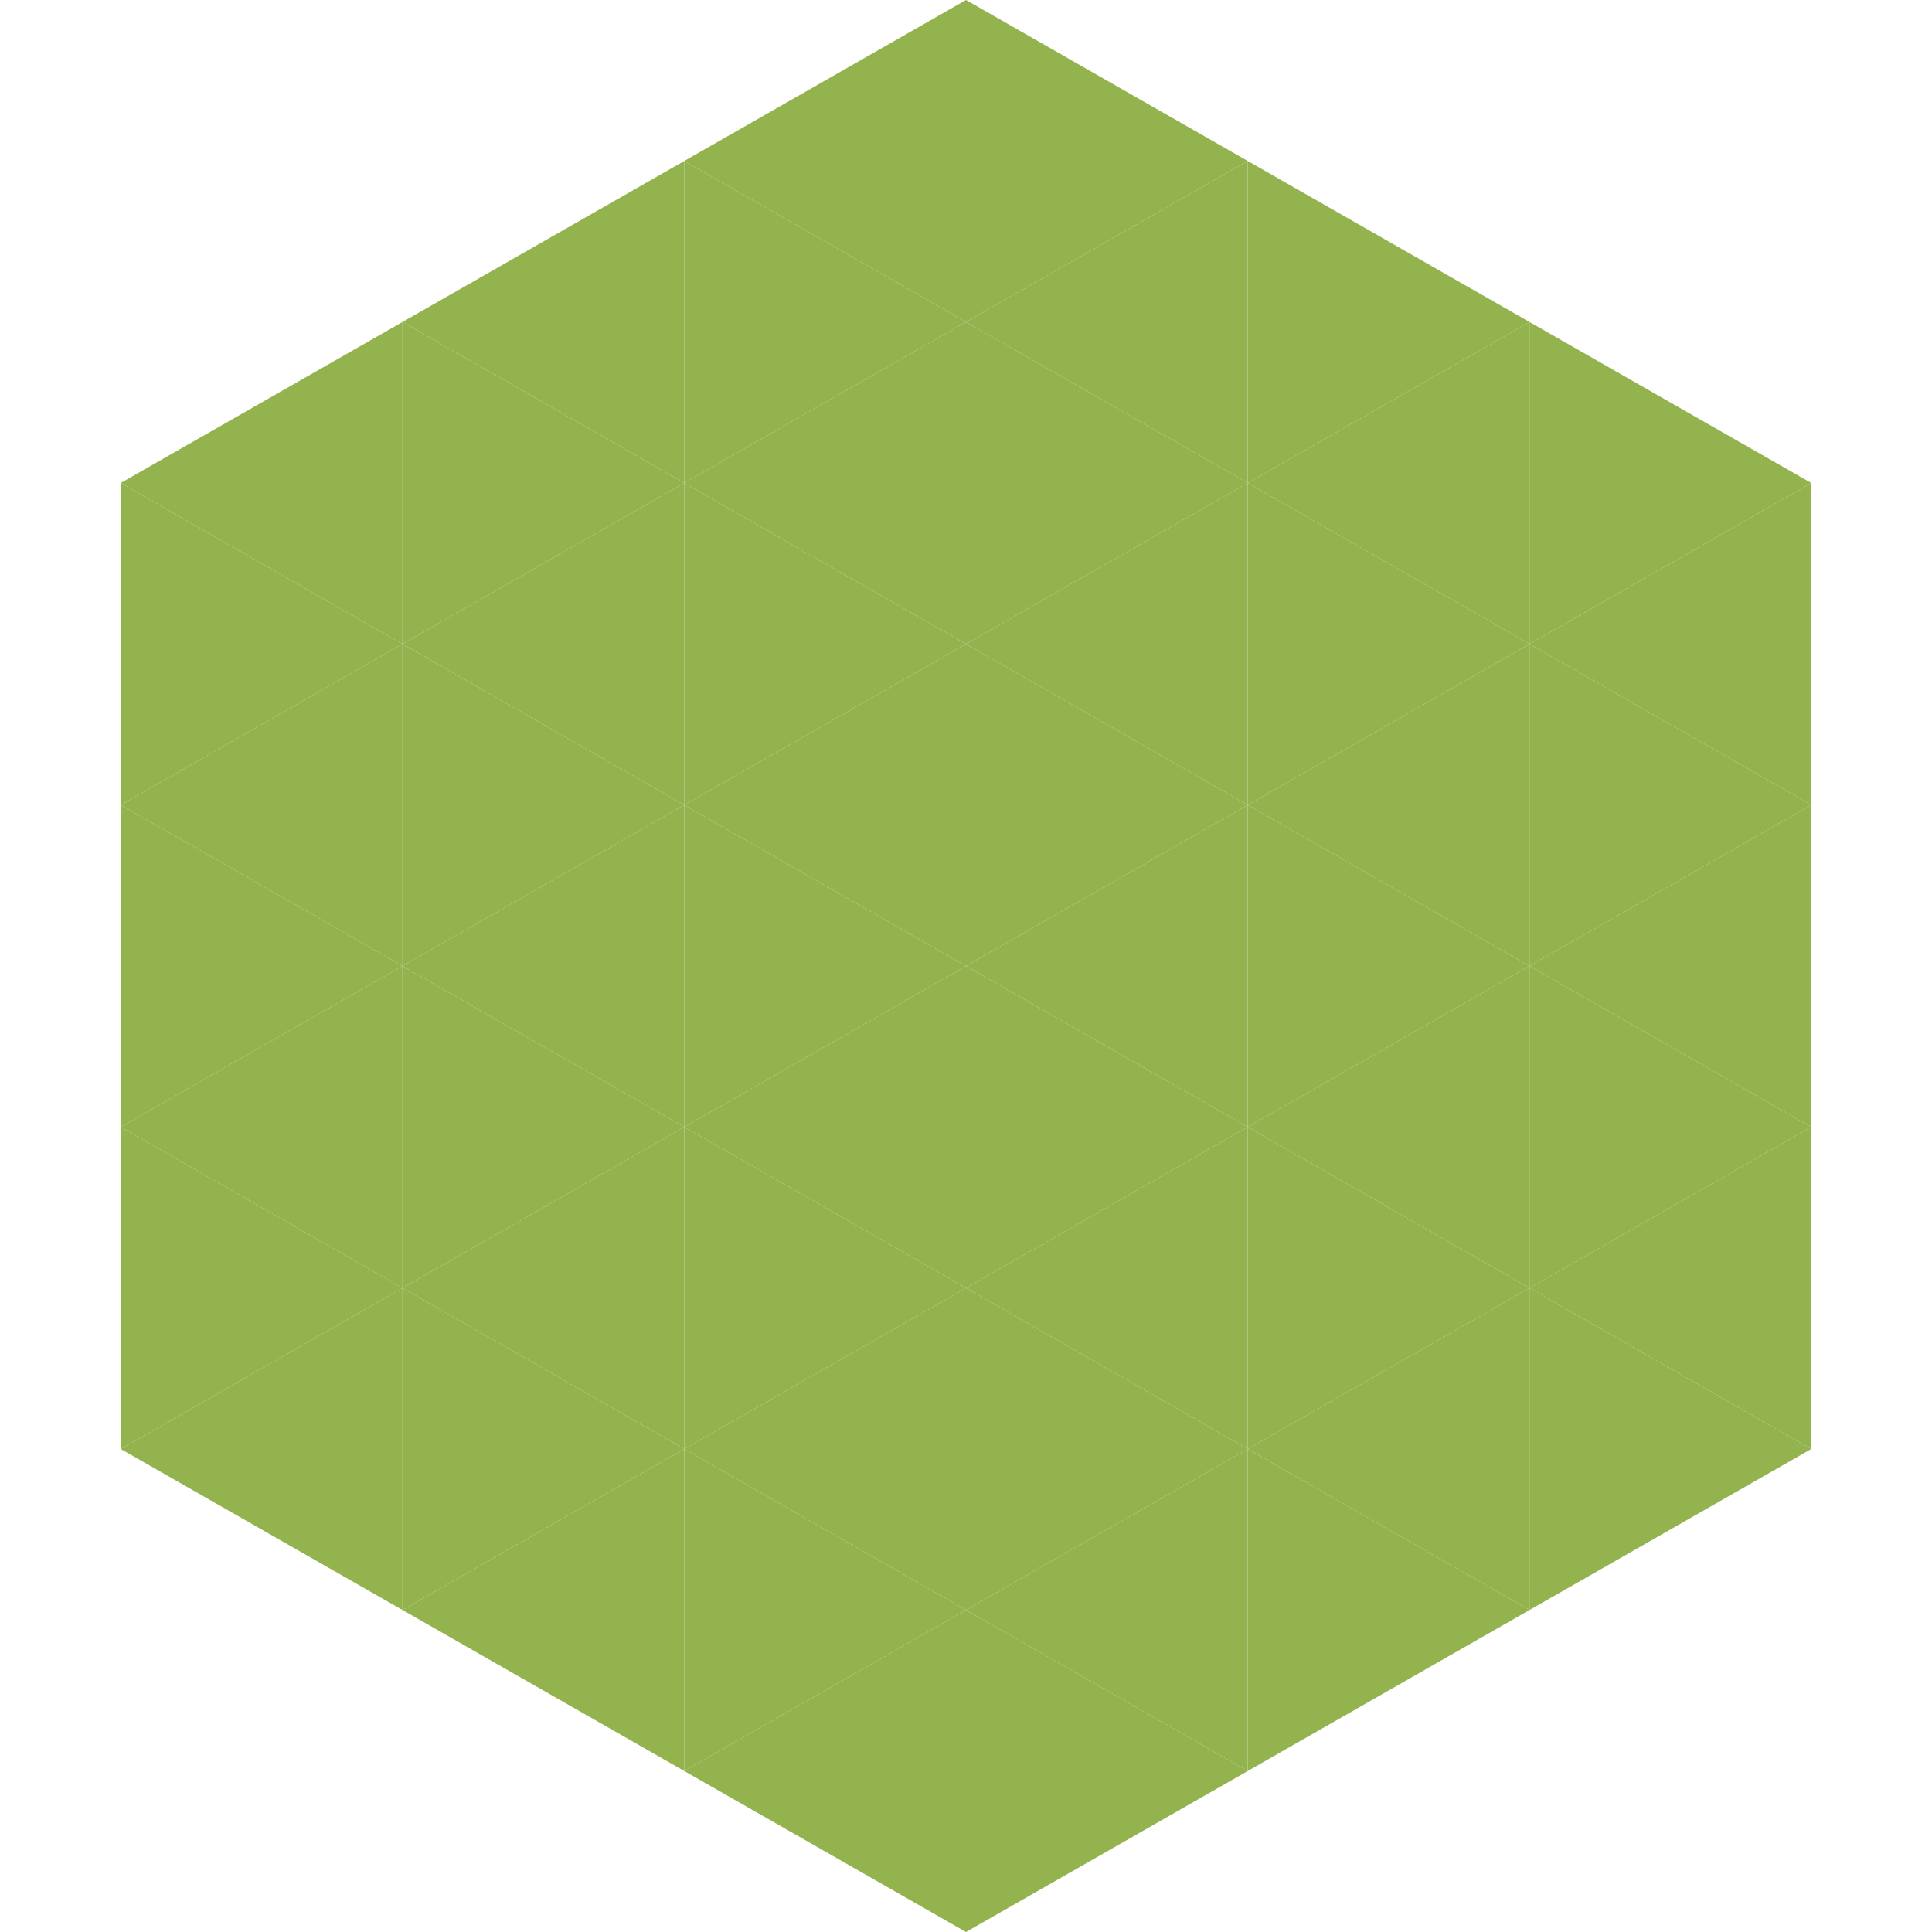 <?xml version="1.0"?>
<!-- Generated by SVGo -->
<svg width="240" height="240"
     xmlns="http://www.w3.org/2000/svg"
     xmlns:xlink="http://www.w3.org/1999/xlink">
<polygon points="50,40 15,60 50,80" style="fill:rgb(147,179,79)" />
<polygon points="190,40 225,60 190,80" style="fill:rgb(147,179,79)" />
<polygon points="15,60 50,80 15,100" style="fill:rgb(147,179,79)" />
<polygon points="225,60 190,80 225,100" style="fill:rgb(147,179,79)" />
<polygon points="50,80 15,100 50,120" style="fill:rgb(147,179,79)" />
<polygon points="190,80 225,100 190,120" style="fill:rgb(147,179,79)" />
<polygon points="15,100 50,120 15,140" style="fill:rgb(147,179,79)" />
<polygon points="225,100 190,120 225,140" style="fill:rgb(147,179,79)" />
<polygon points="50,120 15,140 50,160" style="fill:rgb(147,179,79)" />
<polygon points="190,120 225,140 190,160" style="fill:rgb(147,179,79)" />
<polygon points="15,140 50,160 15,180" style="fill:rgb(147,179,79)" />
<polygon points="225,140 190,160 225,180" style="fill:rgb(147,179,79)" />
<polygon points="50,160 15,180 50,200" style="fill:rgb(147,179,79)" />
<polygon points="190,160 225,180 190,200" style="fill:rgb(147,179,79)" />
<polygon points="15,180 50,200 15,220" style="fill:rgb(255,255,255); fill-opacity:0" />
<polygon points="225,180 190,200 225,220" style="fill:rgb(255,255,255); fill-opacity:0" />
<polygon points="50,0 85,20 50,40" style="fill:rgb(255,255,255); fill-opacity:0" />
<polygon points="190,0 155,20 190,40" style="fill:rgb(255,255,255); fill-opacity:0" />
<polygon points="85,20 50,40 85,60" style="fill:rgb(147,179,79)" />
<polygon points="155,20 190,40 155,60" style="fill:rgb(147,179,79)" />
<polygon points="50,40 85,60 50,80" style="fill:rgb(147,179,79)" />
<polygon points="190,40 155,60 190,80" style="fill:rgb(147,179,79)" />
<polygon points="85,60 50,80 85,100" style="fill:rgb(147,179,79)" />
<polygon points="155,60 190,80 155,100" style="fill:rgb(147,179,79)" />
<polygon points="50,80 85,100 50,120" style="fill:rgb(147,179,79)" />
<polygon points="190,80 155,100 190,120" style="fill:rgb(147,179,79)" />
<polygon points="85,100 50,120 85,140" style="fill:rgb(147,179,79)" />
<polygon points="155,100 190,120 155,140" style="fill:rgb(147,179,79)" />
<polygon points="50,120 85,140 50,160" style="fill:rgb(147,179,79)" />
<polygon points="190,120 155,140 190,160" style="fill:rgb(147,179,79)" />
<polygon points="85,140 50,160 85,180" style="fill:rgb(147,179,79)" />
<polygon points="155,140 190,160 155,180" style="fill:rgb(147,179,79)" />
<polygon points="50,160 85,180 50,200" style="fill:rgb(147,179,79)" />
<polygon points="190,160 155,180 190,200" style="fill:rgb(147,179,79)" />
<polygon points="85,180 50,200 85,220" style="fill:rgb(147,179,79)" />
<polygon points="155,180 190,200 155,220" style="fill:rgb(147,179,79)" />
<polygon points="120,0 85,20 120,40" style="fill:rgb(147,179,79)" />
<polygon points="120,0 155,20 120,40" style="fill:rgb(147,179,79)" />
<polygon points="85,20 120,40 85,60" style="fill:rgb(147,179,79)" />
<polygon points="155,20 120,40 155,60" style="fill:rgb(147,179,79)" />
<polygon points="120,40 85,60 120,80" style="fill:rgb(147,179,79)" />
<polygon points="120,40 155,60 120,80" style="fill:rgb(147,179,79)" />
<polygon points="85,60 120,80 85,100" style="fill:rgb(147,179,79)" />
<polygon points="155,60 120,80 155,100" style="fill:rgb(147,179,79)" />
<polygon points="120,80 85,100 120,120" style="fill:rgb(147,179,79)" />
<polygon points="120,80 155,100 120,120" style="fill:rgb(147,179,79)" />
<polygon points="85,100 120,120 85,140" style="fill:rgb(147,179,79)" />
<polygon points="155,100 120,120 155,140" style="fill:rgb(147,179,79)" />
<polygon points="120,120 85,140 120,160" style="fill:rgb(147,179,79)" />
<polygon points="120,120 155,140 120,160" style="fill:rgb(147,179,79)" />
<polygon points="85,140 120,160 85,180" style="fill:rgb(147,179,79)" />
<polygon points="155,140 120,160 155,180" style="fill:rgb(147,179,79)" />
<polygon points="120,160 85,180 120,200" style="fill:rgb(147,179,79)" />
<polygon points="120,160 155,180 120,200" style="fill:rgb(147,179,79)" />
<polygon points="85,180 120,200 85,220" style="fill:rgb(147,179,79)" />
<polygon points="155,180 120,200 155,220" style="fill:rgb(147,179,79)" />
<polygon points="120,200 85,220 120,240" style="fill:rgb(147,179,79)" />
<polygon points="120,200 155,220 120,240" style="fill:rgb(147,179,79)" />
<polygon points="85,220 120,240 85,260" style="fill:rgb(255,255,255); fill-opacity:0" />
<polygon points="155,220 120,240 155,260" style="fill:rgb(255,255,255); fill-opacity:0" />
</svg>
